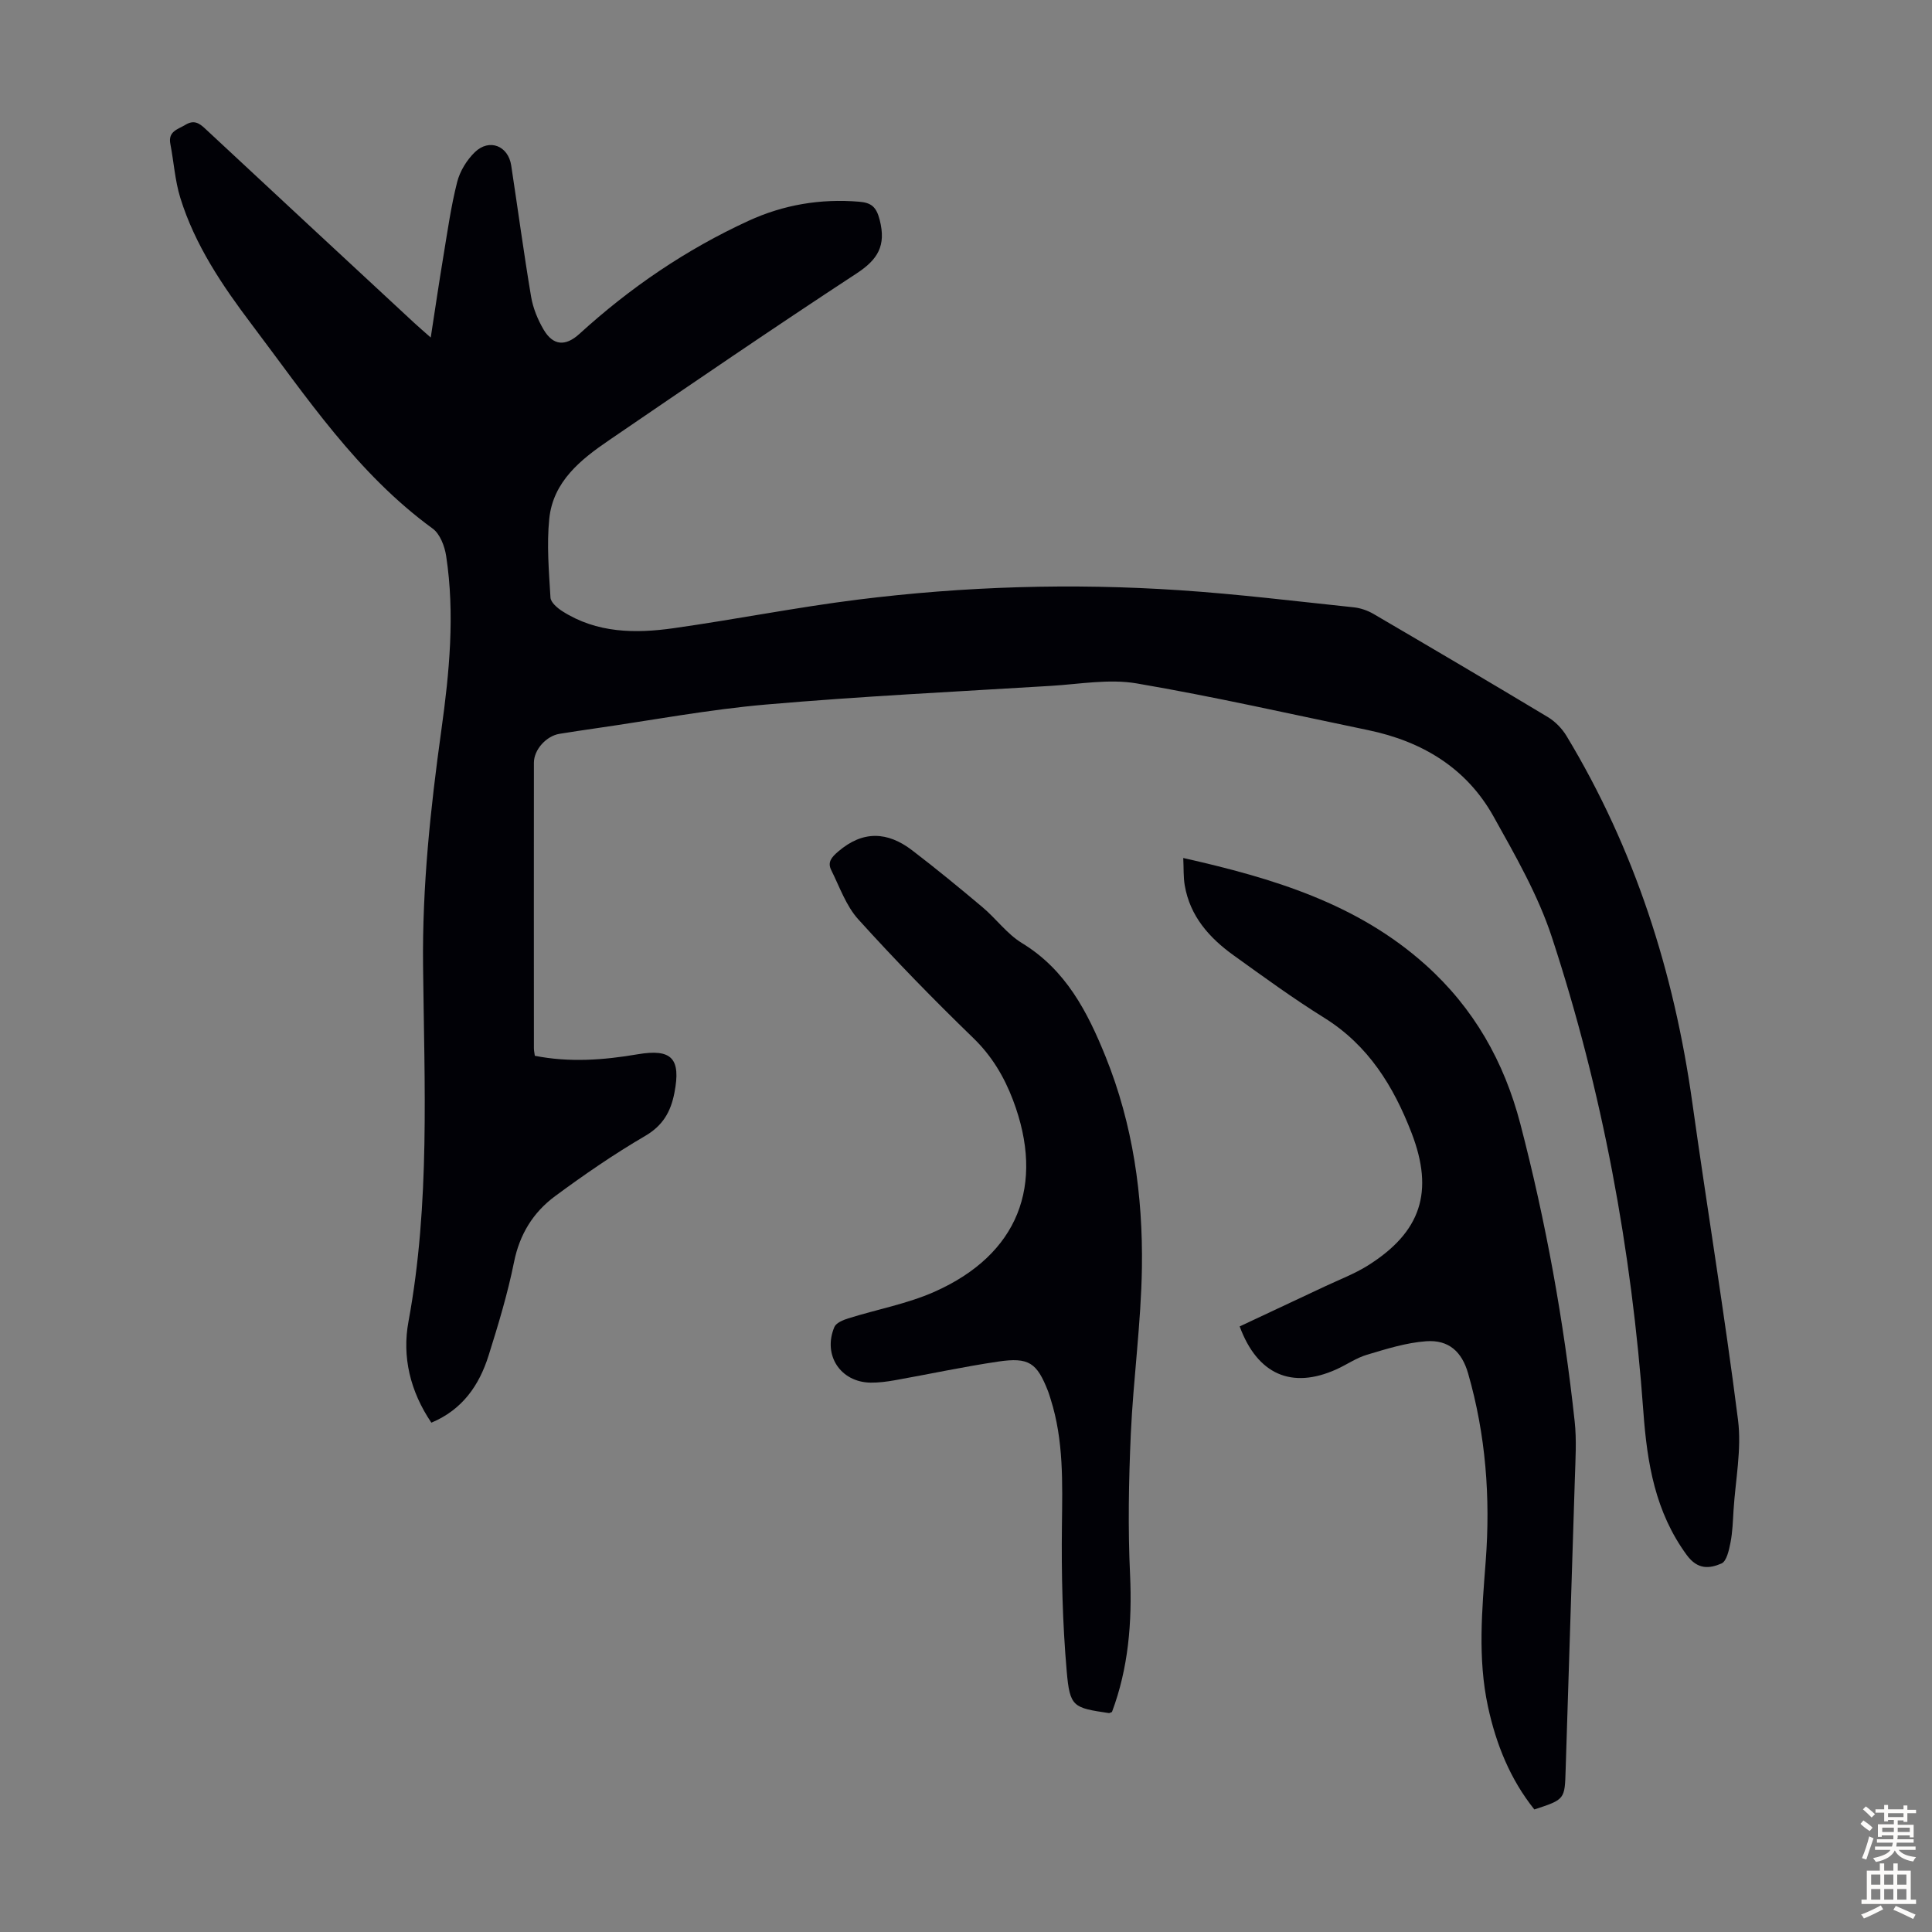 <svg enable-background="new 0 0 400 400" viewBox="0 0 400 400" xmlns="http://www.w3.org/2000/svg"><rect x="0" y="0" width="400" height="400" fill="#808080" stroke="none"/><g fill="#010106"><path d="m110.73 218.59c7.12 1.41 14.2.9 21.28-.31 7.09-1.21 9 .88 7.62 7.98-.76 3.91-2.37 6.77-6.07 8.93-6.45 3.77-12.64 8.03-18.66 12.48-4.5 3.33-7.31 7.86-8.47 13.6-1.32 6.56-3.27 13.01-5.28 19.4-1.94 6.15-5.41 11.19-11.84 13.88-4.4-6.5-6.09-13.66-4.74-20.93 4.51-24.44 3.28-49.1 3.02-73.68-.18-16.42 1.53-32.55 3.78-48.73 1.67-11.97 2.84-24.04 1-36.12-.31-2.01-1.27-4.55-2.8-5.66-15.6-11.37-26.1-27.22-37.48-42.29-6.09-8.06-11.74-16.43-14.76-26.18-1.11-3.59-1.34-7.44-2.06-11.15-.51-2.63 1.53-3.01 3.12-3.97 1.7-1.03 2.78-.43 4.06.77 14.41 13.44 28.86 26.83 43.3 40.23.96.89 1.97 1.75 3.43 3.04.92-5.97 1.71-11.35 2.6-16.71.86-5.18 1.58-10.4 2.87-15.48.57-2.25 2-4.58 3.68-6.2 2.99-2.87 6.89-1.3 7.51 2.76 1.38 9.06 2.6 18.15 4.12 27.19.4 2.36 1.38 4.75 2.6 6.82 1.97 3.33 4.52 3.49 7.4.87 10.49-9.57 22.1-17.48 35.01-23.41 7.24-3.33 14.9-4.62 22.89-3.96 2.49.21 3.57 1 4.28 3.8 1.35 5.32-.39 8.17-4.82 11.07-17.21 11.27-34.2 22.89-51.19 34.49-5.9 4.02-11.62 8.57-12.41 16.28-.55 5.38-.07 10.89.25 16.32.06 1 1.42 2.16 2.45 2.82 7.14 4.56 15.09 4.65 23.05 3.52 12.72-1.8 25.35-4.31 38.1-5.91 22.14-2.77 44.4-3.44 66.67-1.95 12.04.8 24.04 2.28 36.05 3.54 1.39.15 2.84.65 4.05 1.35 12.07 7.06 24.11 14.15 36.09 21.35 1.54.92 2.96 2.38 3.89 3.91 14.14 23.42 22.27 48.89 26.05 75.9 3.07 21.93 6.69 43.79 9.47 65.75.77 6.09-.54 12.45-.93 18.69-.14 2.23-.2 4.49-.63 6.68-.31 1.56-.8 3.87-1.86 4.33-2.48 1.07-4.93 1.34-7.19-1.74-6.55-8.93-8.21-19.03-8.99-29.7-2.42-33.47-8.47-66.33-18.94-98.22-2.86-8.72-7.57-16.91-12.07-24.98-5.62-10.08-14.8-15.57-25.95-17.89-15.97-3.31-31.89-6.94-47.96-9.68-5.71-.97-11.81.15-17.71.51-19.65 1.2-39.33 2.16-58.94 3.86-11.9 1.03-23.69 3.26-35.53 4.96-2.44.35-4.87.72-7.3 1.11-2.72.44-5.3 3.26-5.3 5.98-.02 19.7-.01 39.41 0 59.11 0 .49.1.92.19 1.57z"/><path d="m244.98 177.64c18.61 4.19 36.03 9.43 50.2 22.15 9.98 8.96 16.23 20.02 19.59 32.9 5.28 20.26 9 40.8 11.25 61.61.42 3.87.16 7.82.04 11.73-.61 20.12-1.3 40.25-1.91 60.37-.19 6.14-.11 6.14-6.48 8.23-5-6.25-7.92-13.49-9.61-21.33-2.15-10-1.22-20.04-.46-30.08 1-13.16.02-26.14-3.64-38.86-1.29-4.5-4.01-7.01-8.69-6.67-4.14.3-8.25 1.6-12.27 2.8-2.22.66-4.2 2.07-6.34 3.03-9.22 4.14-16.32 1.07-20-8.9 5.9-2.77 11.83-5.54 17.75-8.33 2.93-1.38 6-2.54 8.73-4.24 11.08-6.94 13.81-15.29 9.11-27.49-3.73-9.66-8.95-18.15-18.09-23.84-6.45-4.01-12.6-8.51-18.77-12.94-5.02-3.61-9.01-8.09-10.1-14.46-.3-1.73-.2-3.52-.31-5.68z"/><path d="m230.22 354.45c-.42.16-.53.24-.62.23-7.4-1.11-8.1-1.21-8.75-8.68-.87-9.99-1.11-20.06-.99-30.09.1-8.87.39-17.67-2.34-26.25-.17-.53-.32-1.07-.52-1.59-2.31-5.92-3.96-7.11-10.33-6.17-7.18 1.06-14.28 2.6-21.43 3.87-1.64.29-3.33.51-4.99.49-6.24-.09-9.95-5.71-7.5-11.52.36-.85 1.8-1.45 2.86-1.78 5.96-1.87 12.22-3.01 17.88-5.52 17.27-7.68 22.95-22.02 16.23-39.71-1.84-4.83-4.38-9.11-8.22-12.83-8.19-7.93-16.16-16.11-23.81-24.57-2.53-2.8-3.86-6.71-5.59-10.18-.82-1.65.05-2.66 1.45-3.86 5.13-4.4 10.22-4.12 15.29-.25 4.96 3.79 9.79 7.76 14.57 11.78 2.82 2.37 5.08 5.55 8.17 7.43 9.08 5.53 13.56 14.2 17.33 23.54 5.66 14.03 7.73 28.75 7.51 43.69-.17 11.49-1.78 22.94-2.3 34.43-.43 9.7-.61 19.45-.15 29.14.44 9.84-.35 19.35-3.75 28.4z"/></g><path d="m385.2 377.6.6-.7c.6.4 1.3.9 1.9 1.5l-.6.7c-.8-.5-1.4-1-1.9-1.5zm.3 7.1c.6-1.4 1.1-2.9 1.5-4.5.3.1.6.3.9.4-.5 1.4-1 2.9-1.5 4.4zm.2-10.1.6-.6c.7.5 1.3 1.1 1.9 1.6l-.7.7c-.6-.6-1.2-1.2-1.8-1.7zm8.4-.8h.8v.9h1.8v.7h-1.8v1.8h-.8v-.3h-1.2v.9h3.3v2.6h-.8v-.4h-2.5c0 .3 0 .6-.1.8h3.4v.7h-3.5c0 .3-.1.6-.1.8h4v.7h-3.5c.7.9 1.9 1.3 3.6 1.5-.2.2-.4.5-.6.9-1.9-.3-3.2-1.1-3.8-2.3-.5 1.1-1.8 2-3.9 2.4-.2-.3-.4-.5-.6-.8 1.9-.4 3.1-.9 3.6-1.7h-3.2v-.7h3.5c.1-.2.1-.5.2-.8h-3.3v-.7h3.4c0-.2 0-.5 0-.8h-2.4v.3h-.8v-2.6h3.3v-.9h-1.2v.3h-.8v-1.8h-1.8v-.7h1.8v-.9h.8v.9h3.2zm-4.4 5.5h2.4c0-.3 0-.6 0-.9h-2.4zm1.2-3.1h3.2v-.8h-3.2zm4.4 2.2h-2.4v.9h2.5v-.9z" fill="#fcfbfa"/><path d="m389.2 385.8h.9v1.5h1.9v-1.5h.9v1.5h2.7v6h1.1v.9h-11.3v-.9h1.1v-6h2.7zm.2 8.7.5.8c-1.2.6-2.5 1.3-4 1.9-.2-.3-.3-.6-.6-.8 1.6-.6 3-1.3 4.1-1.9zm-2-4.3h1.9v-2.1h-1.9zm0 3.1h1.9v-2.2h-1.9zm2.7-3.1h1.9v-2.1h-1.9zm0 3.1h1.9v-2.2h-1.9zm2.4 1.3c1.4.6 2.7 1.2 4.1 1.8l-.5.9c-1.5-.7-2.8-1.4-4.1-1.9zm2.2-6.5h-1.9v2.1h1.9zm-1.9 5.2h1.9v-2.2h-1.9z" fill="#fcfbfa"/></svg>